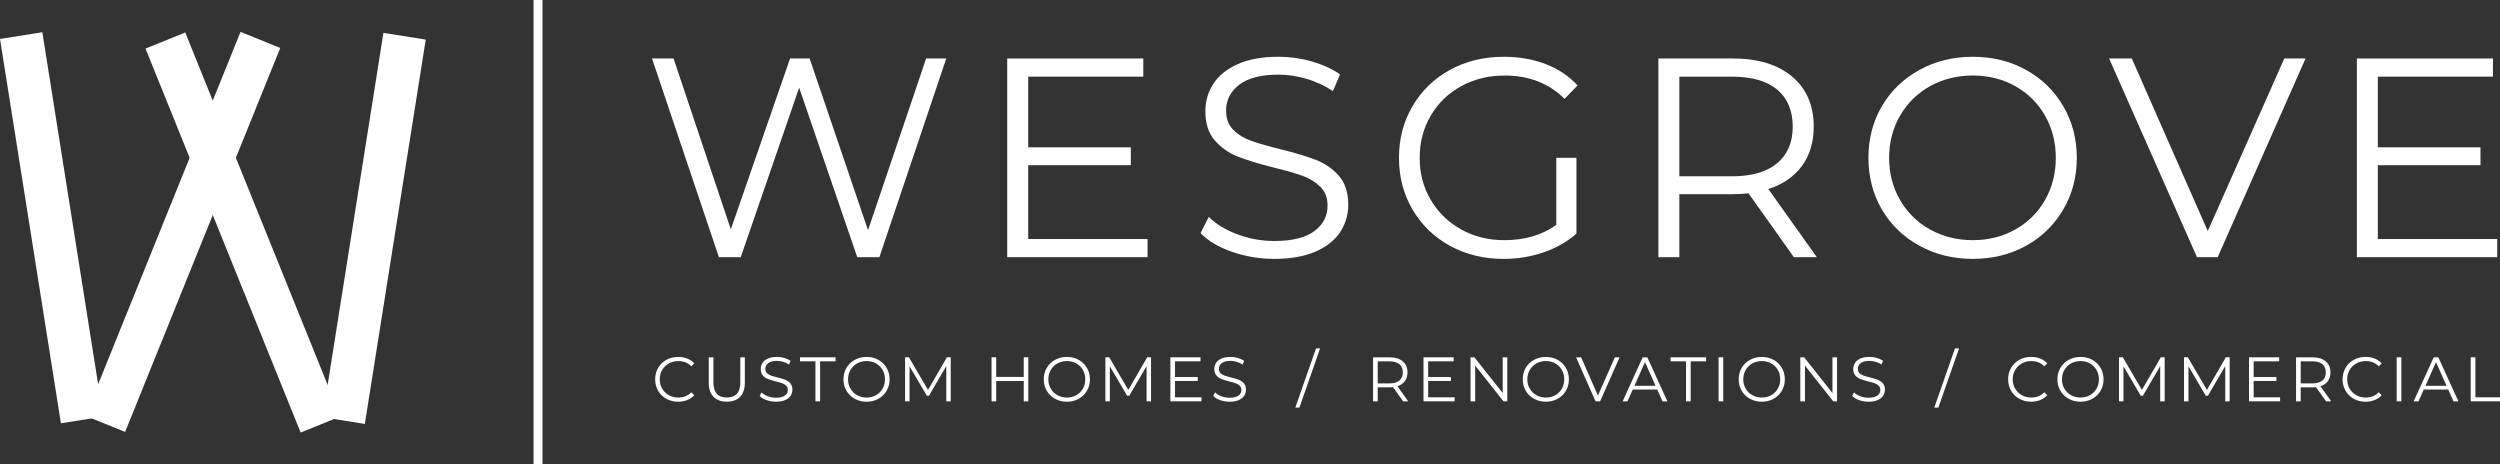 <?xml version="1.0" encoding="UTF-8"?>
<svg xmlns="http://www.w3.org/2000/svg" width="323" height="60" viewBox="0 0 323 60" fill="none">
  <rect x="0" y="0" width="323" height="60" fill="#333333" stroke="none"/>
  <g clip-path="url(#clip0_1601_5771)">
    <path d="M47.138 54.771L41.67 53.901L49.539 4.247L55.007 5.115L47.138 54.771Z" fill="white"></path>
    <path d="M23.934 4.197L18.8 6.277L38.846 55.884L43.979 53.804L23.934 4.197Z" fill="white"></path>
    <path d="M5.47 4.163L0.001 5.032L7.872 54.688L13.342 53.818L5.47 4.163Z" fill="white"></path>
    <path d="M31.076 4.118L11.031 53.724L16.165 55.804L36.209 6.198L31.076 4.118Z" fill="white"></path>
    <path d="M70.091 0H68.938V60H70.091V0Z" fill="white"></path>
    <path d="M122.259 7.556L113.615 33.228H110.758L103.25 11.332L95.704 33.228H92.884L84.24 7.556H87.024L94.422 29.634L102.077 7.556H104.604L112.149 29.744L119.656 7.556H122.257H122.259Z" fill="white"></path>
    <path d="M148.263 30.882V33.229H130.133V7.556H147.714V9.903H132.843V19.035H146.101V21.345H132.843V30.882H148.263Z" fill="white"></path>
    <path d="M159.159 32.532C157.414 31.92 156.064 31.114 155.112 30.111L156.174 28.02C157.101 28.949 158.334 29.701 159.872 30.275C161.411 30.85 162.998 31.137 164.634 31.137C166.929 31.137 168.65 30.715 169.799 29.871C170.946 29.027 171.52 27.934 171.52 26.589C171.52 25.562 171.209 24.744 170.586 24.132C169.964 23.521 169.201 23.05 168.297 22.719C167.393 22.39 166.136 22.029 164.525 21.637C162.596 21.149 161.057 20.678 159.91 20.225C158.761 19.773 157.78 19.082 156.961 18.153C156.142 17.224 155.734 15.966 155.734 14.375C155.734 13.078 156.076 11.899 156.76 10.835C157.442 9.772 158.493 8.923 159.91 8.286C161.326 7.65 163.083 7.333 165.185 7.333C166.65 7.333 168.083 7.534 169.489 7.938C170.892 8.342 172.108 8.898 173.133 9.607L172.218 11.77C171.143 11.061 169.995 10.53 168.775 10.175C167.553 9.82 166.357 9.643 165.185 9.643C162.939 9.643 161.248 10.077 160.112 10.945C158.977 11.813 158.409 12.932 158.409 14.302C158.409 15.329 158.72 16.154 159.342 16.778C159.964 17.401 160.747 17.878 161.686 18.208C162.626 18.539 163.89 18.9 165.477 19.291C167.358 19.756 168.877 20.214 170.037 20.666C171.196 21.118 172.18 21.802 172.986 22.719C173.791 23.636 174.195 24.877 174.195 26.442C174.195 27.738 173.846 28.918 173.151 29.981C172.456 31.044 171.386 31.888 169.946 32.511C168.505 33.135 166.735 33.446 164.635 33.446C162.731 33.446 160.905 33.141 159.159 32.53V32.532Z" fill="white"></path>
    <path d="M201.076 20.392H203.676V30.184C202.479 31.236 201.063 32.043 199.427 32.605C197.791 33.167 196.07 33.449 194.264 33.449C191.7 33.449 189.392 32.887 187.341 31.762C185.291 30.638 183.68 29.079 182.507 27.086C181.335 25.093 180.748 22.863 180.748 20.393C180.748 17.923 181.335 15.693 182.507 13.7C183.68 11.707 185.291 10.149 187.341 9.024C189.392 7.9 191.711 7.337 194.3 7.337C196.254 7.337 198.048 7.649 199.684 8.273C201.319 8.896 202.7 9.82 203.822 11.042L202.138 12.765C200.111 10.761 197.535 9.758 194.411 9.758C192.335 9.758 190.461 10.217 188.789 11.133C187.116 12.05 185.803 13.322 184.851 14.947C183.899 16.573 183.423 18.39 183.423 20.394C183.423 22.399 183.899 24.209 184.851 25.822C185.803 27.435 187.11 28.707 188.77 29.637C190.43 30.566 192.298 31.029 194.373 31.029C197.01 31.029 199.244 30.369 201.076 29.049V20.394V20.392Z" fill="white"></path>
    <path d="M231.769 33.229L225.908 24.977C225.25 25.05 224.566 25.087 223.858 25.087H216.972V33.229H214.261V7.556H223.856C227.129 7.556 229.693 8.338 231.548 9.903C233.404 11.469 234.332 13.62 234.332 16.358C234.332 18.363 233.824 20.056 232.812 21.436C231.798 22.819 230.351 23.815 228.472 24.426L234.735 33.228H231.769V33.229ZM229.608 21.089C230.951 19.965 231.622 18.389 231.622 16.359C231.622 14.329 230.951 12.686 229.608 11.573C228.265 10.461 226.324 9.904 223.785 9.904H216.972V22.777H223.785C226.323 22.777 228.265 22.216 229.608 21.09V21.089Z" fill="white"></path>
    <path d="M247.976 31.743C245.913 30.606 244.301 29.048 243.141 27.067C241.981 25.087 241.402 22.862 241.402 20.393C241.402 17.925 241.981 15.698 243.141 13.718C244.3 11.738 245.913 10.178 247.976 9.042C250.039 7.905 252.34 7.336 254.88 7.336C257.421 7.336 259.709 7.899 261.748 9.023C263.786 10.148 265.393 11.707 266.564 13.699C267.736 15.692 268.323 17.922 268.323 20.392C268.323 22.862 267.736 25.092 266.564 27.085C265.391 29.078 263.786 30.637 261.748 31.761C259.709 32.886 257.42 33.447 254.88 33.447C252.341 33.447 250.039 32.88 247.976 31.742V31.743ZM260.374 29.652C262.01 28.735 263.291 27.465 264.22 25.839C265.147 24.213 265.61 22.398 265.61 20.392C265.61 18.386 265.147 16.572 264.22 14.945C263.291 13.319 262.009 12.048 260.374 11.131C258.738 10.215 256.907 9.756 254.88 9.756C252.853 9.756 251.017 10.215 249.368 11.131C247.72 12.048 246.425 13.319 245.486 14.945C244.545 16.571 244.075 18.388 244.075 20.392C244.075 22.396 244.545 24.213 245.486 25.839C246.425 27.465 247.72 28.735 249.368 29.652C251.017 30.569 252.853 31.027 254.88 31.027C256.907 31.027 258.738 30.569 260.374 29.652Z" fill="white"></path>
    <path d="M297.878 7.556L286.524 33.228H283.851L272.497 7.556H275.427L285.243 29.854L295.132 7.556H297.879H297.878Z" fill="white"></path>
    <path d="M322.637 30.882V33.229H304.508V7.556H322.088V9.903H307.218V19.035H320.477V21.345H307.218V30.882H322.638H322.637Z" fill="white"></path>
    <path d="M86.096 51.526C85.643 51.277 85.289 50.932 85.032 50.49C84.775 50.049 84.647 49.554 84.647 49.007C84.647 48.459 84.775 47.965 85.032 47.523C85.289 47.082 85.645 46.736 86.099 46.488C86.554 46.239 87.062 46.114 87.625 46.114C88.047 46.114 88.436 46.185 88.794 46.325C89.15 46.466 89.454 46.672 89.702 46.943L89.32 47.325C88.877 46.876 88.316 46.65 87.641 46.65C87.192 46.65 86.783 46.754 86.415 46.959C86.048 47.165 85.759 47.448 85.551 47.804C85.344 48.163 85.239 48.563 85.239 49.008C85.239 49.453 85.344 49.853 85.551 50.21C85.759 50.568 86.048 50.85 86.415 51.055C86.783 51.261 87.192 51.364 87.641 51.364C88.323 51.364 88.883 51.137 89.32 50.682L89.702 51.064C89.453 51.335 89.149 51.542 88.789 51.686C88.428 51.83 88.038 51.902 87.616 51.902C87.053 51.902 86.546 51.777 86.094 51.528L86.096 51.526Z" fill="white"></path>
    <path d="M92.186 51.266C91.775 50.843 91.569 50.229 91.569 49.422V46.164H92.17V49.398C92.17 50.059 92.319 50.552 92.616 50.876C92.913 51.202 93.344 51.363 93.906 51.363C94.468 51.363 94.906 51.2 95.204 50.876C95.502 50.551 95.65 50.057 95.65 49.398V46.164H96.235V49.422C96.235 50.229 96.031 50.843 95.623 51.266C95.215 51.688 94.641 51.899 93.906 51.899C93.17 51.899 92.597 51.687 92.185 51.266H92.186Z" fill="white"></path>
    <path d="M99.046 51.697C98.66 51.562 98.361 51.383 98.15 51.161L98.385 50.698C98.591 50.904 98.864 51.07 99.205 51.198C99.547 51.325 99.898 51.388 100.261 51.388C100.77 51.388 101.15 51.295 101.405 51.108C101.659 50.922 101.786 50.679 101.786 50.38C101.786 50.153 101.717 49.972 101.58 49.835C101.442 49.7 101.272 49.596 101.072 49.523C100.872 49.449 100.593 49.37 100.237 49.283C99.81 49.174 99.469 49.071 99.214 48.97C98.96 48.87 98.742 48.717 98.56 48.511C98.379 48.305 98.288 48.027 98.288 47.675C98.288 47.387 98.364 47.126 98.515 46.89C98.666 46.654 98.899 46.466 99.213 46.325C99.526 46.184 99.916 46.114 100.382 46.114C100.707 46.114 101.024 46.158 101.335 46.248C101.647 46.337 101.916 46.461 102.143 46.618L101.94 47.097C101.702 46.941 101.448 46.822 101.178 46.744C100.907 46.666 100.643 46.626 100.383 46.626C99.885 46.626 99.511 46.722 99.259 46.915C99.007 47.107 98.882 47.355 98.882 47.658C98.882 47.885 98.951 48.068 99.088 48.207C99.227 48.346 99.399 48.45 99.607 48.523C99.815 48.597 100.096 48.676 100.447 48.763C100.864 48.867 101.201 48.968 101.458 49.069C101.715 49.168 101.933 49.321 102.111 49.524C102.29 49.727 102.38 50.002 102.38 50.349C102.38 50.636 102.303 50.898 102.148 51.133C101.994 51.369 101.757 51.556 101.437 51.694C101.119 51.832 100.726 51.9 100.261 51.9C99.839 51.9 99.434 51.832 99.048 51.697H99.046Z" fill="white"></path>
    <path d="M105.356 46.683H103.36V46.164H107.953V46.683H105.956V51.851H105.355V46.683H105.356Z" fill="white"></path>
    <path d="M110.432 51.522C109.974 51.27 109.618 50.925 109.361 50.486C109.104 50.047 108.975 49.554 108.975 49.008C108.975 48.462 109.104 47.968 109.361 47.53C109.618 47.091 109.974 46.745 110.432 46.494C110.889 46.242 111.399 46.116 111.961 46.116C112.523 46.116 113.03 46.241 113.483 46.489C113.934 46.739 114.29 47.083 114.55 47.525C114.809 47.966 114.939 48.461 114.939 49.008C114.939 49.556 114.809 50.05 114.55 50.492C114.29 50.933 113.934 51.279 113.483 51.527C113.03 51.777 112.524 51.901 111.961 51.901C111.398 51.901 110.889 51.774 110.432 51.522ZM113.179 51.059C113.542 50.856 113.825 50.575 114.031 50.214C114.236 49.853 114.339 49.452 114.339 49.007C114.339 48.562 114.236 48.16 114.031 47.8C113.825 47.439 113.541 47.158 113.179 46.955C112.816 46.752 112.411 46.649 111.962 46.649C111.514 46.649 111.106 46.752 110.74 46.955C110.375 47.158 110.088 47.439 109.88 47.8C109.672 48.16 109.568 48.562 109.568 49.007C109.568 49.452 109.672 49.853 109.88 50.214C110.088 50.575 110.375 50.856 110.74 51.059C111.106 51.262 111.513 51.364 111.962 51.364C112.412 51.364 112.816 51.262 113.179 51.059Z" fill="white"></path>
    <path d="M122.836 46.163V51.851H122.26V47.3L120.028 51.127H119.745L117.512 47.324V51.85H116.937V46.162H117.432L119.898 50.379L122.341 46.162H122.836V46.163Z" fill="white"></path>
    <path d="M132.858 46.164V51.851H132.266V49.226H128.711V51.851H128.11V46.164H128.711V48.699H132.266V46.164H132.858Z" fill="white"></path>
    <path d="M136.311 51.522C135.854 51.27 135.497 50.925 135.24 50.486C134.983 50.047 134.855 49.554 134.855 49.008C134.855 48.462 134.983 47.968 135.24 47.53C135.497 47.091 135.854 46.745 136.311 46.494C136.768 46.242 137.278 46.116 137.84 46.116C138.402 46.116 138.91 46.241 139.362 46.489C139.813 46.739 140.169 47.083 140.429 47.525C140.688 47.966 140.818 48.461 140.818 49.008C140.818 49.556 140.688 50.05 140.429 50.492C140.169 50.933 139.813 51.279 139.362 51.527C138.91 51.777 138.403 51.901 137.84 51.901C137.277 51.901 136.768 51.774 136.311 51.522ZM139.058 51.059C139.421 50.856 139.705 50.575 139.91 50.214C140.115 49.853 140.219 49.452 140.219 49.007C140.219 48.562 140.115 48.16 139.91 47.8C139.705 47.439 139.42 47.158 139.058 46.955C138.696 46.752 138.29 46.649 137.842 46.649C137.393 46.649 136.985 46.752 136.62 46.955C136.254 47.158 135.967 47.439 135.759 47.8C135.551 48.16 135.447 48.562 135.447 49.007C135.447 49.452 135.551 49.853 135.759 50.214C135.967 50.575 136.254 50.856 136.62 51.059C136.985 51.262 137.392 51.364 137.842 51.364C138.291 51.364 138.696 51.262 139.058 51.059Z" fill="white"></path>
    <path d="M148.714 46.163V51.851H148.138V47.3L145.906 51.127H145.623L143.391 47.324V51.85H142.815V46.162H143.31L145.776 50.379L148.219 46.162H148.714V46.163Z" fill="white"></path>
    <path d="M155.23 51.332V51.851H151.213V46.164H155.108V46.683H151.814V48.707H154.752V49.219H151.814V51.332H155.23Z" fill="white"></path>
    <path d="M157.645 51.697C157.259 51.562 156.96 51.383 156.748 51.161L156.984 50.698C157.189 50.904 157.463 51.07 157.804 51.198C158.145 51.325 158.497 51.388 158.86 51.388C159.369 51.388 159.749 51.295 160.003 51.108C160.258 50.922 160.385 50.679 160.385 50.38C160.385 50.153 160.316 49.972 160.179 49.835C160.041 49.7 159.871 49.596 159.671 49.523C159.471 49.449 159.192 49.37 158.836 49.283C158.409 49.174 158.067 49.071 157.813 48.97C157.558 48.87 157.34 48.717 157.159 48.511C156.978 48.305 156.887 48.027 156.887 47.675C156.887 47.387 156.963 47.126 157.114 46.89C157.265 46.654 157.498 46.466 157.812 46.325C158.125 46.184 158.514 46.114 158.981 46.114C159.306 46.114 159.623 46.158 159.934 46.248C160.245 46.337 160.515 46.461 160.742 46.618L160.539 47.097C160.301 46.941 160.046 46.822 159.777 46.744C159.506 46.666 159.241 46.626 158.982 46.626C158.484 46.626 158.11 46.722 157.858 46.915C157.606 47.107 157.48 47.355 157.48 47.658C157.48 47.885 157.55 48.068 157.687 48.207C157.825 48.346 157.998 48.45 158.206 48.523C158.414 48.597 158.695 48.676 159.046 48.763C159.463 48.867 159.799 48.968 160.056 49.069C160.313 49.168 160.531 49.321 160.71 49.524C160.889 49.727 160.978 50.002 160.978 50.349C160.978 50.636 160.902 50.898 160.747 51.133C160.593 51.369 160.356 51.556 160.036 51.694C159.718 51.832 159.324 51.9 158.86 51.9C158.438 51.9 158.033 51.832 157.647 51.697H157.645Z" fill="white"></path>
    <path d="M170.033 45.009H170.561L167.883 52.663H167.355L170.033 45.009Z" fill="white"></path>
    <path d="M181.28 51.851L179.981 50.023C179.835 50.04 179.684 50.047 179.526 50.047H178.001V51.851H177.4V46.164H179.526C180.251 46.164 180.819 46.338 181.231 46.683C181.641 47.03 181.848 47.507 181.848 48.114C181.848 48.558 181.736 48.934 181.512 49.239C181.287 49.545 180.966 49.766 180.55 49.901L181.939 51.851H181.281H181.28ZM180.801 49.162C181.098 48.913 181.247 48.563 181.247 48.114C181.247 47.665 181.098 47.3 180.801 47.053C180.504 46.807 180.073 46.683 179.511 46.683H178.002V49.535H179.511C180.074 49.535 180.504 49.41 180.801 49.162Z" fill="white"></path>
    <path d="M187.935 51.332V51.851H183.918V46.164H187.813V46.683H184.519V48.707H187.456V49.219H184.519V51.332H187.935Z" fill="white"></path>
    <path d="M194.742 46.164V51.851H194.247L190.595 47.236V51.851H189.994V46.164H190.49L194.149 50.779V46.164H194.741H194.742Z" fill="white"></path>
    <path d="M198.195 51.522C197.738 51.27 197.381 50.925 197.124 50.486C196.867 50.047 196.739 49.554 196.739 49.008C196.739 48.462 196.867 47.968 197.124 47.53C197.381 47.091 197.738 46.745 198.195 46.494C198.652 46.242 199.163 46.116 199.724 46.116C200.286 46.116 200.794 46.241 201.246 46.489C201.697 46.739 202.054 47.083 202.313 47.525C202.573 47.966 202.702 48.461 202.702 49.008C202.702 49.556 202.573 50.05 202.313 50.492C202.054 50.933 201.697 51.279 201.246 51.527C200.794 51.777 200.287 51.901 199.724 51.901C199.161 51.901 198.652 51.774 198.195 51.522ZM200.943 51.059C201.305 50.856 201.589 50.575 201.794 50.214C201.999 49.853 202.103 49.452 202.103 49.007C202.103 48.562 201.999 48.16 201.794 47.8C201.589 47.439 201.304 47.158 200.943 46.955C200.58 46.752 200.174 46.649 199.726 46.649C199.277 46.649 198.869 46.752 198.504 46.955C198.138 47.158 197.851 47.439 197.643 47.8C197.435 48.16 197.331 48.562 197.331 49.007C197.331 49.452 197.435 49.853 197.643 50.214C197.851 50.575 198.138 50.856 198.504 51.059C198.869 51.262 199.276 51.364 199.726 51.364C200.175 51.364 200.58 51.262 200.943 51.059Z" fill="white"></path>
    <path d="M209.253 46.164L206.737 51.851H206.145L203.629 46.164H204.278L206.452 51.105L208.643 46.164H209.251H209.253Z" fill="white"></path>
    <path d="M214.114 50.331H210.95L210.268 51.851H209.643L212.239 46.164H212.832L215.428 51.851H214.795L214.114 50.331ZM213.895 49.843L212.532 46.788L211.169 49.843H213.896H213.895Z" fill="white"></path>
    <path d="M217.838 46.683H215.841V46.164H220.434V46.683H218.437V51.851H217.836V46.683H217.838Z" fill="white"></path>
    <path d="M222.041 46.164H222.642V51.851H222.041V46.164Z" fill="white"></path>
    <path d="M226.095 51.522C225.638 51.27 225.281 50.925 225.024 50.486C224.767 50.047 224.639 49.554 224.639 49.008C224.639 48.462 224.767 47.968 225.024 47.53C225.281 47.091 225.638 46.745 226.095 46.494C226.552 46.242 227.062 46.116 227.624 46.116C228.186 46.116 228.694 46.241 229.146 46.489C229.597 46.739 229.953 47.083 230.213 47.525C230.472 47.966 230.602 48.461 230.602 49.008C230.602 49.556 230.472 50.05 230.213 50.492C229.953 50.933 229.597 51.279 229.146 51.527C228.694 51.777 228.187 51.901 227.624 51.901C227.061 51.901 226.552 51.774 226.095 51.522ZM228.842 51.059C229.205 50.856 229.489 50.575 229.694 50.214C229.899 49.853 230.003 49.452 230.003 49.007C230.003 48.562 229.899 48.16 229.694 47.8C229.489 47.439 229.204 47.158 228.842 46.955C228.48 46.752 228.074 46.649 227.625 46.649C227.177 46.649 226.769 46.752 226.404 46.955C226.038 47.158 225.751 47.439 225.543 47.8C225.335 48.16 225.231 48.562 225.231 49.007C225.231 49.452 225.335 49.853 225.543 50.214C225.751 50.575 226.038 50.856 226.404 51.059C226.769 51.262 227.176 51.364 227.625 51.364C228.075 51.364 228.48 51.262 228.842 51.059Z" fill="white"></path>
    <path d="M237.347 46.164V51.851H236.852L233.2 47.236V51.851H232.599V46.164H233.094L236.753 50.779V46.164H237.345H237.347Z" fill="white"></path>
    <path d="M240.199 51.697C239.812 51.562 239.513 51.383 239.302 51.161L239.537 50.698C239.743 50.904 240.016 51.07 240.357 51.198C240.699 51.325 241.05 51.388 241.413 51.388C241.922 51.388 242.302 51.295 242.557 51.108C242.811 50.922 242.938 50.679 242.938 50.38C242.938 50.153 242.869 49.972 242.732 49.835C242.594 49.7 242.424 49.596 242.224 49.523C242.024 49.449 241.745 49.37 241.389 49.283C240.962 49.174 240.621 49.071 240.366 48.97C240.112 48.87 239.894 48.717 239.712 48.511C239.531 48.305 239.44 48.027 239.44 47.675C239.44 47.387 239.516 47.126 239.667 46.89C239.818 46.654 240.051 46.466 240.365 46.325C240.678 46.184 241.068 46.114 241.534 46.114C241.859 46.114 242.176 46.158 242.487 46.248C242.799 46.337 243.068 46.461 243.295 46.618L243.092 47.097C242.854 46.941 242.6 46.822 242.33 46.744C242.059 46.666 241.795 46.626 241.535 46.626C241.038 46.626 240.663 46.722 240.411 46.915C240.159 47.107 240.034 47.355 240.034 47.658C240.034 47.885 240.103 48.068 240.24 48.207C240.379 48.346 240.551 48.45 240.759 48.523C240.967 48.597 241.248 48.676 241.599 48.763C242.016 48.867 242.353 48.968 242.61 49.069C242.867 49.168 243.085 49.321 243.263 49.524C243.442 49.727 243.532 50.002 243.532 50.349C243.532 50.636 243.455 50.898 243.3 51.133C243.146 51.369 242.909 51.556 242.589 51.694C242.271 51.832 241.878 51.9 241.413 51.9C240.991 51.9 240.587 51.832 240.2 51.697H240.199Z" fill="white"></path>
    <path d="M252.586 45.009H253.114L250.436 52.663H249.908L252.586 45.009Z" fill="white"></path>
    <path d="M260.9 51.526C260.448 51.277 260.094 50.932 259.837 50.49C259.58 50.049 259.452 49.554 259.452 49.007C259.452 48.459 259.58 47.965 259.837 47.523C260.094 47.082 260.45 46.736 260.904 46.488C261.359 46.239 261.867 46.114 262.43 46.114C262.852 46.114 263.241 46.185 263.599 46.325C263.955 46.466 264.259 46.672 264.507 46.943L264.125 47.325C263.682 46.876 263.121 46.65 262.446 46.65C261.996 46.65 261.588 46.754 261.22 46.959C260.853 47.165 260.564 47.448 260.356 47.804C260.148 48.163 260.044 48.563 260.044 49.008C260.044 49.453 260.148 49.853 260.356 50.21C260.564 50.568 260.853 50.85 261.22 51.055C261.588 51.261 261.996 51.364 262.446 51.364C263.128 51.364 263.688 51.137 264.125 50.682L264.507 51.064C264.258 51.335 263.954 51.542 263.594 51.686C263.233 51.83 262.843 51.902 262.421 51.902C261.858 51.902 261.352 51.777 260.899 51.528L260.9 51.526Z" fill="white"></path>
    <path d="M267.271 51.522C266.814 51.27 266.457 50.925 266.2 50.486C265.943 50.047 265.815 49.554 265.815 49.008C265.815 48.462 265.943 47.968 266.2 47.53C266.457 47.091 266.814 46.745 267.271 46.494C267.728 46.242 268.238 46.116 268.8 46.116C269.362 46.116 269.87 46.241 270.322 46.489C270.773 46.739 271.129 47.083 271.389 47.525C271.648 47.966 271.778 48.461 271.778 49.008C271.778 49.556 271.648 50.05 271.389 50.492C271.129 50.933 270.773 51.279 270.322 51.527C269.87 51.777 269.363 51.901 268.8 51.901C268.237 51.901 267.728 51.774 267.271 51.522ZM270.018 51.059C270.381 50.856 270.664 50.575 270.87 50.214C271.075 49.853 271.178 49.452 271.178 49.007C271.178 48.562 271.075 48.16 270.87 47.8C270.664 47.439 270.38 47.158 270.018 46.955C269.655 46.752 269.25 46.649 268.801 46.649C268.353 46.649 267.945 46.752 267.579 46.955C267.214 47.158 266.927 47.439 266.719 47.8C266.511 48.16 266.407 48.562 266.407 49.007C266.407 49.452 266.511 49.853 266.719 50.214C266.927 50.575 267.214 50.856 267.579 51.059C267.945 51.262 268.352 51.364 268.801 51.364C269.251 51.364 269.655 51.262 270.018 51.059Z" fill="white"></path>
    <path d="M279.674 46.163V51.851H279.098V47.3L276.866 51.127H276.583L274.35 47.324V51.85H273.775V46.162H274.27L276.736 50.379L279.179 46.162H279.674V46.163Z" fill="white"></path>
    <path d="M288.074 46.163V51.851H287.498V47.3L285.266 51.127H284.982L282.75 47.324V51.85H282.174V46.162H282.669L285.136 50.379L287.578 46.162H288.074V46.163Z" fill="white"></path>
    <path d="M294.589 51.332V51.851H290.571V46.164H294.466V46.683H291.172V48.707H294.11V49.219H291.172V51.332H294.589Z" fill="white"></path>
    <path d="M300.529 51.851L299.231 50.023C299.085 50.04 298.933 50.047 298.776 50.047H297.25V51.851H296.65V46.164H298.776C299.5 46.164 300.068 46.338 300.48 46.683C300.891 47.03 301.098 47.507 301.098 48.114C301.098 48.558 300.985 48.934 300.761 49.239C300.537 49.545 300.216 49.766 299.8 49.901L301.188 51.851H300.531H300.529ZM300.051 49.162C300.348 48.913 300.497 48.563 300.497 48.114C300.497 47.665 300.348 47.3 300.051 47.053C299.753 46.807 299.323 46.683 298.761 46.683H297.252V49.535H298.761C299.324 49.535 299.753 49.41 300.051 49.162Z" fill="white"></path>
    <path d="M304.112 51.526C303.66 51.277 303.306 50.932 303.049 50.49C302.792 50.049 302.663 49.554 302.663 49.007C302.663 48.459 302.792 47.965 303.049 47.523C303.306 47.082 303.661 46.736 304.116 46.488C304.571 46.239 305.078 46.114 305.641 46.114C306.063 46.114 306.453 46.185 306.81 46.325C307.167 46.466 307.47 46.672 307.719 46.943L307.337 47.325C306.893 46.876 306.333 46.65 305.658 46.65C305.208 46.65 304.8 46.754 304.432 46.959C304.064 47.165 303.776 47.448 303.568 47.804C303.36 48.163 303.255 48.563 303.255 49.008C303.255 49.453 303.36 49.853 303.568 50.21C303.776 50.568 304.064 50.85 304.432 51.055C304.8 51.261 305.208 51.364 305.658 51.364C306.339 51.364 306.9 51.137 307.337 50.682L307.719 51.064C307.469 51.335 307.166 51.542 306.805 51.686C306.445 51.83 306.054 51.902 305.632 51.902C305.069 51.902 304.563 51.777 304.111 51.528L304.112 51.526Z" fill="white"></path>
    <path d="M309.651 46.164H310.252V51.851H309.651V46.164Z" fill="white"></path>
    <path d="M316.314 50.331H313.149L312.468 51.851H311.843L314.439 46.164H315.031L317.627 51.851H316.995L316.314 50.331ZM316.094 49.843L314.731 46.788L313.368 49.843H316.096H316.094Z" fill="white"></path>
    <path d="M319.218 46.164H319.819V51.332H323V51.851H319.218V46.164Z" fill="white"></path>
  </g>
  <defs>
    <clipPath id="clip0_1601_5771">
      <rect width="323" height="60" fill="white"></rect>
    </clipPath>
  </defs>
</svg>
